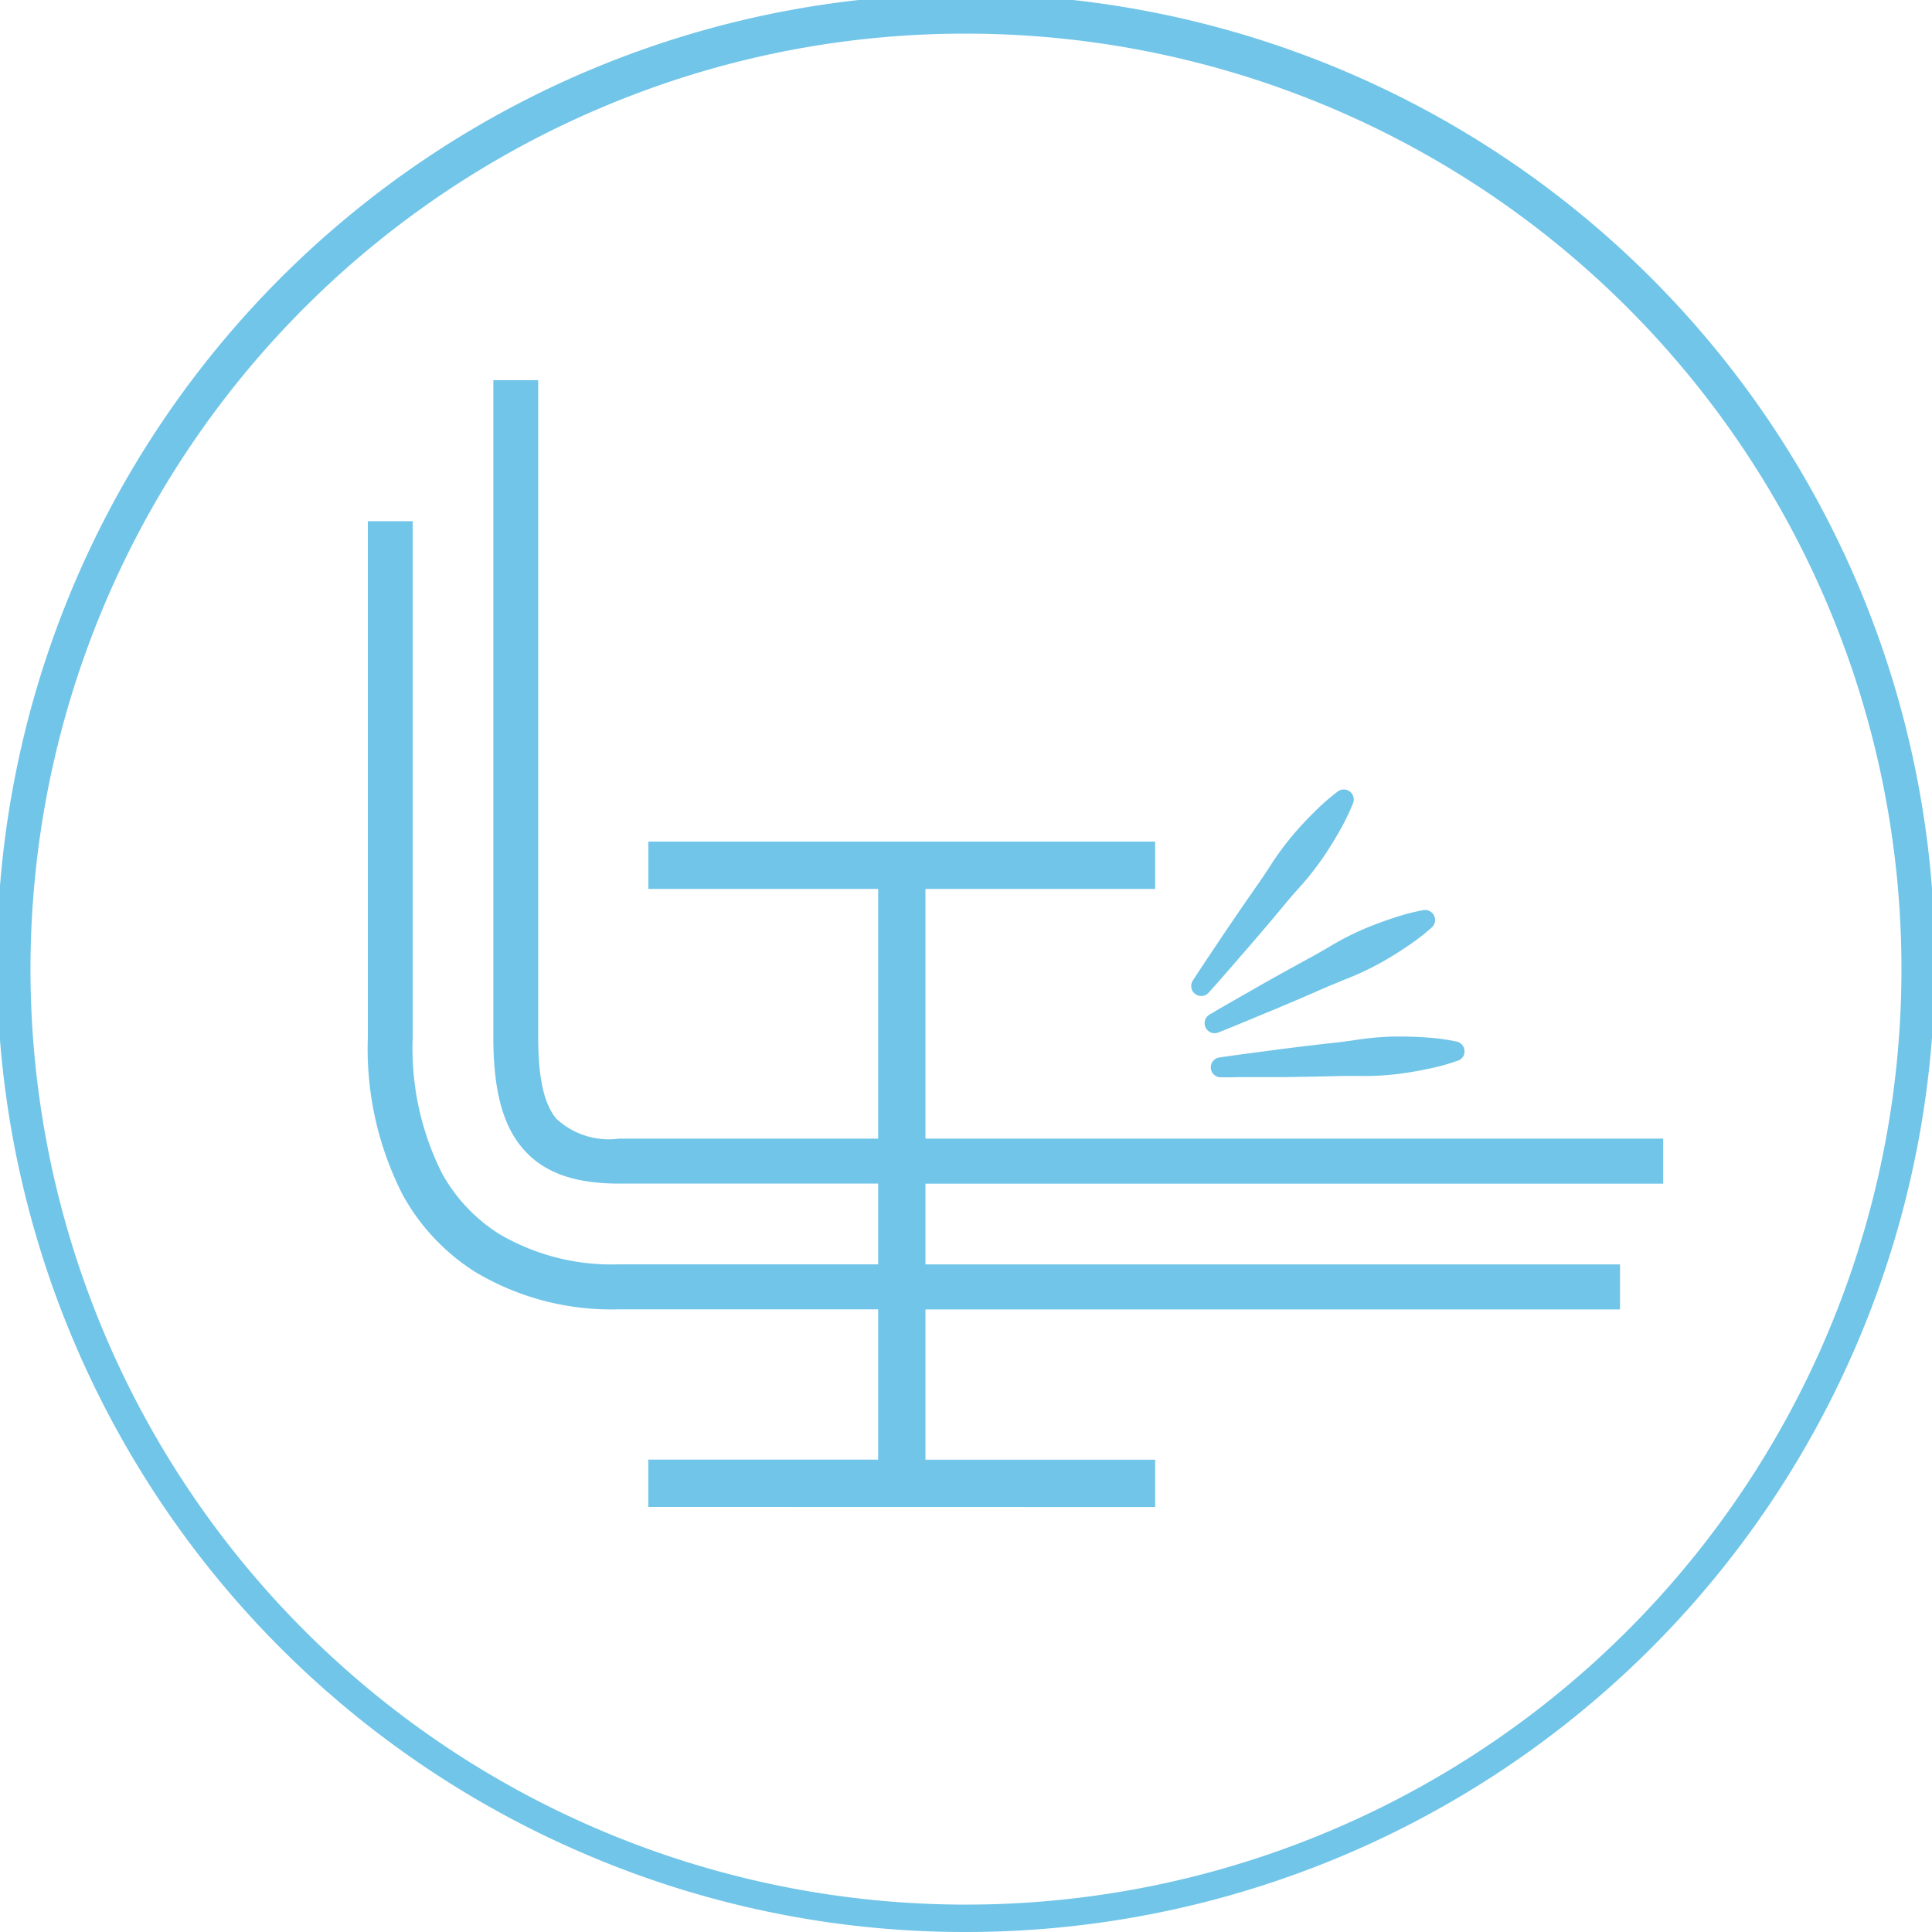 <svg xmlns="http://www.w3.org/2000/svg" width="86.135" height="86.134" viewBox="0 0 86.135 86.134">
  <path id="União_9" data-name="União 9" d="M26.3,82.75a43.2,43.2,0,1,1,16.764,3.385A42.92,42.92,0,0,1,26.3,82.75Zm.585-77.983A41.707,41.707,0,1,0,43.068,1.5,41.423,41.423,0,0,0,26.888,4.766Zm2.017,62.418V65.074H39.151v-6.7H27.595a11.827,11.827,0,0,1-6.4-1.661,9.447,9.447,0,0,1-3.236-3.434A14.289,14.289,0,0,1,16.4,46.256V23.236h2V46.256a12.4,12.4,0,0,0,1.3,6.043,7.454,7.454,0,0,0,2.555,2.715,9.864,9.864,0,0,0,5.333,1.354H39.151v-3.6H27.595c-2.036,0-3.41-.512-4.326-1.61-.869-1.043-1.274-2.6-1.274-4.907V16.95h2V46.256c0,1.808.257,2.958.809,3.621a3.436,3.436,0,0,0,2.788.888H39.151V39.632H28.905V37.52H51.5v2.111H41.26V50.764H74.151v2.008H41.26v3.6H72.225v2.007H41.26v6.7H51.5v2.111ZM54.421,48.029h-.007a.444.444,0,0,1-.062-.882h.009c.554-.084,1.118-.158,1.662-.23.313-.041.626-.082.94-.125.838-.107,1.69-.21,2.612-.312.257-.029.518-.065.772-.1a13.311,13.311,0,0,1,1.845-.169h.2c.375,0,.769.014,1.17.041a9.754,9.754,0,0,1,1.379.183.447.447,0,0,1,.343.525l0,.014a.446.446,0,0,1-.269.311l-.012,0a9.522,9.522,0,0,1-1.341.37c-.473.1-.906.172-1.327.225a12.123,12.123,0,0,1-1.721.089h-.167c-.254,0-.517,0-.771.006-.929.023-1.787.04-2.625.048-.306,0-.609,0-.912,0q-.506,0-1.013,0C54.843,48.033,54.625,48.032,54.421,48.029Zm-.681-2.243a.442.442,0,0,1,.182-.551c.491-.292.994-.578,1.479-.854.267-.153.535-.305.8-.459.785-.443,1.558-.871,2.3-1.275.224-.121.451-.253.671-.381a13.239,13.239,0,0,1,1.679-.868c.4-.167.823-.326,1.261-.469a9.6,9.6,0,0,1,1.346-.352.418.418,0,0,1,.076-.006.446.446,0,0,1,.3.777,9.688,9.688,0,0,1-1.1.848c-.376.255-.761.493-1.142.708a13.2,13.2,0,0,1-1.721.8c-.234.1-.475.194-.707.294-.775.341-1.564.68-2.415,1.036-.282.115-.559.23-.837.346-.52.216-1.059.44-1.595.651a.431.431,0,0,1-.166.032A.444.444,0,0,1,53.74,45.787ZM53.267,44.3l-.014-.012a.444.444,0,0,1-.075-.568c.316-.49.643-.978.96-1.452.166-.248.331-.494.5-.743.491-.728.993-1.457,1.492-2.17.145-.208.288-.426.428-.637a13.289,13.289,0,0,1,1.12-1.532c.282-.329.582-.651.919-.984a9.682,9.682,0,0,1,1.048-.917.442.442,0,0,1,.265-.088.451.451,0,0,1,.357.179.446.446,0,0,1,.057.432,9.725,9.725,0,0,1-.608,1.25c-.228.4-.465.785-.709,1.145a13.224,13.224,0,0,1-1.184,1.483c-.167.19-.339.387-.5.581-.58.7-1.151,1.373-1.7,2.006-.205.234-.406.465-.607.7-.367.422-.746.859-1.129,1.283a.44.44,0,0,1-.331.149A.448.448,0,0,1,53.267,44.3Z" fill="#71c5e8"/>
</svg>
